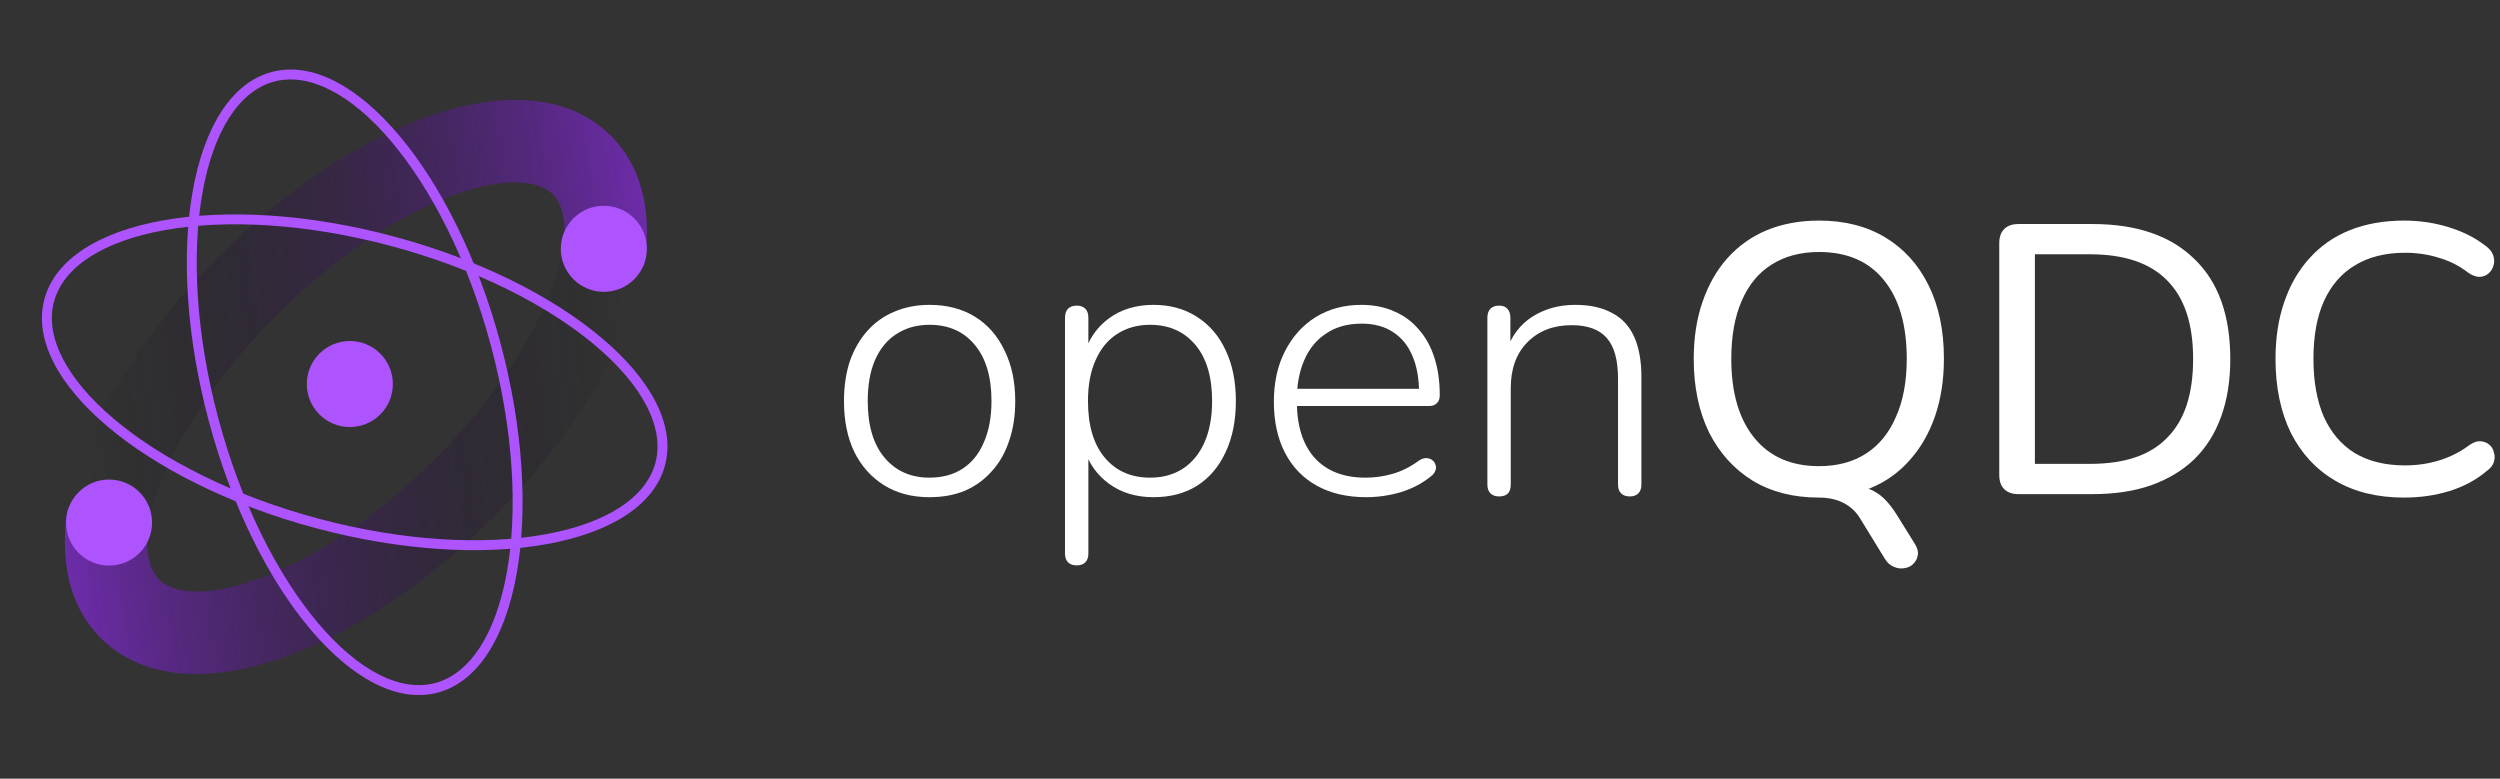 <svg width="244" height="76" viewBox="0 0 244 76" fill="none" xmlns="http://www.w3.org/2000/svg">
<rect x="0" y="0" width="244" height="76" fill="#333333" stroke="none"/>
<path d="M234.654 48.564C232.036 48.564 229.793 48.015 227.923 46.918C226.054 45.822 224.608 44.264 223.586 42.244C222.589 40.2 222.09 37.795 222.09 35.028C222.09 32.959 222.377 31.101 222.95 29.456C223.523 27.786 224.346 26.365 225.418 25.193C226.49 23.997 227.799 23.087 229.344 22.464C230.915 21.84 232.685 21.529 234.654 21.529C236.15 21.529 237.583 21.741 238.954 22.165C240.35 22.588 241.547 23.187 242.544 23.959C242.943 24.234 243.204 24.545 243.329 24.894C243.454 25.243 243.466 25.58 243.366 25.904C243.292 26.203 243.129 26.465 242.88 26.689C242.656 26.889 242.369 27.001 242.02 27.026C241.671 27.026 241.297 26.889 240.898 26.614C240.026 25.941 239.066 25.455 238.019 25.156C236.997 24.832 235.9 24.67 234.729 24.67C232.809 24.67 231.176 25.081 229.83 25.904C228.509 26.701 227.499 27.873 226.802 29.419C226.128 30.939 225.792 32.809 225.792 35.028C225.792 37.221 226.128 39.103 226.802 40.674C227.499 42.219 228.509 43.404 229.83 44.226C231.176 45.024 232.809 45.423 234.729 45.423C235.9 45.423 237.01 45.261 238.057 44.937C239.129 44.612 240.113 44.114 241.011 43.441C241.409 43.167 241.771 43.042 242.095 43.067C242.444 43.092 242.731 43.204 242.955 43.404C243.179 43.578 243.329 43.827 243.404 44.151C243.503 44.45 243.503 44.762 243.404 45.086C243.304 45.41 243.08 45.697 242.731 45.946C241.709 46.819 240.487 47.479 239.066 47.928C237.67 48.352 236.199 48.564 234.654 48.564Z" fill="white"/>
<path d="M196.998 48.227C196.4 48.227 195.938 48.065 195.614 47.741C195.29 47.417 195.128 46.956 195.128 46.357V23.735C195.128 23.137 195.29 22.675 195.614 22.351C195.938 22.027 196.4 21.865 196.998 21.865H204.214C208.527 21.865 211.843 23 214.161 25.268C216.504 27.512 217.676 30.765 217.676 35.027C217.676 37.146 217.377 39.028 216.778 40.674C216.18 42.319 215.308 43.702 214.161 44.824C213.014 45.921 211.606 46.769 209.936 47.367C208.29 47.94 206.383 48.227 204.214 48.227H196.998ZM198.606 45.273H203.99C205.685 45.273 207.156 45.061 208.402 44.637C209.649 44.213 210.683 43.578 211.506 42.73C212.354 41.883 212.989 40.823 213.413 39.552C213.837 38.255 214.049 36.747 214.049 35.027C214.049 31.612 213.201 29.057 211.506 27.362C209.836 25.667 207.331 24.819 203.99 24.819H198.606V45.273Z" fill="white"/>
<path d="M186.847 53.013C187.121 53.437 187.234 53.811 187.184 54.135C187.134 54.484 186.997 54.771 186.772 54.995C186.548 55.244 186.261 55.394 185.912 55.444C185.563 55.519 185.214 55.481 184.865 55.332C184.516 55.207 184.217 54.945 183.968 54.546L181.537 50.583C181.139 49.935 180.603 49.436 179.93 49.087C179.257 48.738 178.446 48.564 177.499 48.564L180.304 47.404C181.475 47.404 182.397 47.616 183.071 48.04C183.769 48.439 184.454 49.174 185.127 50.246L186.847 53.013ZM177.536 48.564C175.044 48.564 172.887 48.015 171.068 46.918C169.248 45.797 167.827 44.226 166.805 42.207C165.808 40.163 165.309 37.77 165.309 35.028C165.309 32.959 165.596 31.101 166.169 29.456C166.743 27.786 167.553 26.365 168.6 25.193C169.672 23.997 170.955 23.087 172.451 22.464C173.972 21.84 175.667 21.529 177.536 21.529C180.029 21.529 182.186 22.077 184.005 23.174C185.825 24.271 187.234 25.829 188.231 27.848C189.228 29.867 189.726 32.248 189.726 34.99C189.726 37.059 189.44 38.929 188.866 40.599C188.293 42.269 187.47 43.703 186.398 44.899C185.351 46.096 184.08 47.006 182.584 47.629C181.089 48.252 179.406 48.564 177.536 48.564ZM177.536 45.497C179.331 45.497 180.864 45.086 182.136 44.264C183.407 43.441 184.379 42.244 185.052 40.674C185.75 39.103 186.099 37.221 186.099 35.028C186.099 31.712 185.351 29.145 183.856 27.325C182.385 25.505 180.279 24.595 177.536 24.595C175.742 24.595 174.196 25.006 172.9 25.829C171.628 26.627 170.656 27.811 169.983 29.381C169.31 30.927 168.974 32.809 168.974 35.028C168.974 38.318 169.721 40.886 171.217 42.73C172.713 44.575 174.819 45.497 177.536 45.497Z" fill="white"/>
<path d="M146.328 48.451C145.954 48.451 145.668 48.352 145.468 48.152C145.269 47.953 145.169 47.666 145.169 47.292V31.026C145.169 30.628 145.269 30.328 145.468 30.129C145.668 29.93 145.954 29.83 146.328 29.83C146.677 29.83 146.939 29.93 147.113 30.129C147.313 30.328 147.413 30.628 147.413 31.026V34.541L147.001 34.317C147.5 32.821 148.347 31.687 149.544 30.914C150.765 30.142 152.161 29.755 153.732 29.755C155.178 29.755 156.374 30.017 157.322 30.54C158.294 31.039 159.017 31.812 159.49 32.859C159.964 33.906 160.201 35.214 160.201 36.785V47.292C160.201 47.666 160.101 47.953 159.902 48.152C159.702 48.352 159.428 48.451 159.079 48.451C158.705 48.451 158.418 48.352 158.219 48.152C158.02 47.953 157.92 47.666 157.92 47.292V36.972C157.92 35.152 157.558 33.831 156.835 33.008C156.113 32.161 154.966 31.737 153.395 31.737C151.601 31.737 150.155 32.298 149.058 33.42C147.986 34.516 147.45 36 147.45 37.869V47.292C147.45 48.065 147.076 48.451 146.328 48.451Z" fill="white"/>
<path d="M133.342 48.526C131.472 48.526 129.864 48.152 128.518 47.404C127.172 46.657 126.137 45.585 125.414 44.189C124.692 42.793 124.33 41.135 124.33 39.215C124.33 37.321 124.692 35.676 125.414 34.28C126.137 32.859 127.134 31.749 128.406 30.952C129.702 30.154 131.185 29.755 132.856 29.755C134.077 29.755 135.149 29.967 136.071 30.391C137.019 30.79 137.816 31.375 138.464 32.148C139.137 32.896 139.648 33.818 139.997 34.915C140.346 35.987 140.521 37.209 140.521 38.58C140.521 38.929 140.421 39.191 140.222 39.365C140.047 39.539 139.798 39.627 139.474 39.627H125.975V37.944H139.1L138.502 38.43C138.502 36.984 138.29 35.763 137.866 34.766C137.442 33.744 136.807 32.958 135.959 32.41C135.136 31.862 134.114 31.587 132.893 31.587C131.522 31.587 130.363 31.911 129.415 32.56C128.468 33.183 127.758 34.055 127.284 35.177C126.81 36.274 126.574 37.545 126.574 38.991V39.178C126.574 41.571 127.159 43.416 128.331 44.712C129.503 45.983 131.148 46.619 133.267 46.619C134.189 46.619 135.074 46.494 135.922 46.245C136.794 45.996 137.642 45.572 138.464 44.974C138.714 44.799 138.95 44.712 139.175 44.712C139.424 44.712 139.624 44.774 139.773 44.899C139.948 45.024 140.06 45.186 140.11 45.385C140.184 45.56 140.172 45.759 140.072 45.983C139.997 46.183 139.835 46.37 139.586 46.544C138.788 47.192 137.829 47.691 136.707 48.04C135.585 48.364 134.463 48.526 133.342 48.526Z" fill="white"/>
<path d="M105.103 55.182C104.729 55.182 104.442 55.082 104.243 54.883C104.044 54.683 103.944 54.397 103.944 54.023V31.026C103.944 30.628 104.044 30.328 104.243 30.129C104.442 29.93 104.729 29.83 105.103 29.83C105.452 29.83 105.726 29.93 105.926 30.129C106.125 30.328 106.225 30.628 106.225 31.026V34.84L105.813 34.616C106.237 33.12 107.047 31.936 108.244 31.064C109.44 30.191 110.886 29.755 112.581 29.755C114.202 29.755 115.61 30.142 116.807 30.914C118.028 31.687 118.963 32.771 119.611 34.167C120.284 35.563 120.621 37.221 120.621 39.141C120.621 41.06 120.284 42.73 119.611 44.151C118.963 45.547 118.041 46.632 116.844 47.404C115.648 48.152 114.227 48.526 112.581 48.526C110.886 48.526 109.44 48.09 108.244 47.217C107.047 46.345 106.237 45.186 105.813 43.74H106.225V54.023C106.225 54.397 106.125 54.683 105.926 54.883C105.726 55.082 105.452 55.182 105.103 55.182ZM112.245 46.619C113.466 46.619 114.526 46.332 115.423 45.759C116.346 45.161 117.056 44.301 117.555 43.179C118.053 42.057 118.302 40.711 118.302 39.141C118.302 36.772 117.754 34.94 116.657 33.644C115.56 32.348 114.09 31.7 112.245 31.7C111.023 31.7 109.952 31.999 109.029 32.597C108.132 33.17 107.434 34.018 106.935 35.14C106.437 36.236 106.187 37.57 106.187 39.141C106.187 41.534 106.736 43.378 107.833 44.675C108.929 45.971 110.4 46.619 112.245 46.619Z" fill="white"/>
<path d="M90.711 48.526C89.016 48.526 87.546 48.14 86.299 47.367C85.053 46.594 84.081 45.51 83.382 44.114C82.71 42.718 82.373 41.06 82.373 39.141C82.373 37.72 82.56 36.436 82.934 35.289C83.333 34.142 83.894 33.158 84.617 32.335C85.364 31.488 86.249 30.852 87.271 30.428C88.318 29.98 89.465 29.755 90.711 29.755C92.431 29.755 93.915 30.142 95.161 30.914C96.408 31.687 97.367 32.784 98.04 34.205C98.738 35.601 99.087 37.246 99.087 39.141C99.087 40.586 98.888 41.883 98.489 43.029C98.115 44.176 97.554 45.161 96.806 45.983C96.084 46.806 95.211 47.442 94.189 47.89C93.167 48.314 92.008 48.526 90.711 48.526ZM90.711 46.619C91.958 46.619 93.03 46.332 93.927 45.759C94.85 45.161 95.547 44.301 96.021 43.179C96.52 42.057 96.769 40.711 96.769 39.141C96.769 36.772 96.221 34.94 95.124 33.644C94.052 32.348 92.581 31.7 90.711 31.7C89.49 31.7 88.418 31.999 87.496 32.597C86.598 33.17 85.9 34.018 85.402 35.14C84.928 36.236 84.691 37.57 84.691 39.141C84.691 41.534 85.24 43.378 86.337 44.675C87.433 45.971 88.892 46.619 90.711 46.619Z" fill="white"/>
<path fill-rule="evenodd" clip-rule="evenodd" d="M44.292 19.021C39.066 20.905 32.845 24.905 27.046 30.704C19.518 38.232 15.147 46.331 14.295 52.014L6.336 50.821C7.535 42.823 13.135 33.234 21.355 25.014C27.799 18.57 34.994 13.818 41.562 11.45C47.801 9.2 55.004 8.635 59.632 13.264C62.989 16.621 63.583 21.395 62.876 25.897L54.926 24.649C55.429 21.439 54.74 19.753 53.941 18.954C52.816 17.829 49.847 17.017 44.292 19.021Z" fill="url(#paint0_linear_0_12)"/>
<path fill-rule="evenodd" clip-rule="evenodd" d="M25.178 56.515C30.403 54.63 36.625 50.63 42.424 44.831C49.951 37.303 54.323 29.204 55.175 23.521L63.134 24.715C61.935 32.712 56.335 42.302 48.115 50.522C41.671 56.966 34.476 61.717 27.907 64.086C21.669 66.335 14.466 66.9 9.837 62.272C6.48 58.914 5.887 54.14 6.593 49.638L14.544 50.886C14.04 54.096 14.729 55.782 15.528 56.581C16.654 57.706 19.622 58.518 25.178 56.515Z" fill="url(#paint1_linear_0_12)"/>
<path fill-rule="evenodd" clip-rule="evenodd" d="M49.469 55.857C50.546 49.856 50.13 42.005 47.917 33.748C45.705 25.492 42.14 18.484 38.206 13.825C34.219 9.102 30.11 7.063 26.754 7.962C23.399 8.861 20.86 12.681 19.768 18.766C18.692 24.767 19.108 32.618 21.32 40.875C23.532 49.132 27.098 56.139 31.031 60.798C35.018 65.521 39.127 67.56 42.483 66.661C45.839 65.762 48.377 61.942 49.469 55.857ZM42.733 67.594C50.593 65.488 53.332 50.223 48.85 33.498C44.369 16.774 34.364 4.923 26.505 7.029C18.645 9.135 15.906 24.4 20.387 41.125C24.868 57.849 34.873 69.7 42.733 67.594Z" fill="#AD54FF"/>
<path fill-rule="evenodd" clip-rule="evenodd" d="M11.131 40.899C15.79 44.832 22.797 48.398 31.054 50.61C39.31 52.822 47.162 53.238 53.163 52.161C59.248 51.07 63.068 48.531 63.967 45.175C64.866 41.82 62.827 37.711 58.104 33.723C53.445 29.79 46.437 26.225 38.181 24.012C29.924 21.8 22.073 21.384 16.071 22.461C9.987 23.552 6.167 26.091 5.268 29.447C4.369 32.803 6.408 36.911 11.131 40.899ZM4.335 29.197C2.229 37.057 14.079 47.061 30.804 51.543C47.528 56.024 62.794 53.285 64.9 45.425C67.006 37.565 55.155 27.561 38.431 23.079C21.706 18.598 6.441 21.337 4.335 29.197Z" fill="#AD54FF"/>
<path d="M13.613 53.972C11.974 55.612 9.315 55.612 7.675 53.972C6.035 52.332 6.035 49.674 7.675 48.034C9.315 46.394 11.974 46.394 13.613 48.034C15.253 49.674 15.253 52.332 13.613 53.972Z" fill="#AD54FF"/>
<path d="M61.902 27.253C60.262 28.893 57.604 28.893 55.964 27.253C54.324 25.613 54.324 22.955 55.964 21.315C57.604 19.675 60.262 19.675 61.902 21.315C63.542 22.955 63.542 25.613 61.902 27.253Z" fill="#AD54FF"/>
<path d="M37.114 40.452C35.474 42.091 32.815 42.091 31.176 40.452C29.536 38.812 29.536 36.153 31.176 34.513C32.815 32.873 35.474 32.873 37.114 34.513C38.754 36.153 38.754 38.812 37.114 40.452Z" fill="#AD54FF"/>
<defs>
<linearGradient id="paint0_linear_0_12" x1="81.07" y1="40.392" x2="8.733" y2="50.025" gradientUnits="userSpaceOnUse">
<stop stop-color="#9D35FE"/>
<stop offset="1" stop-opacity="0"/>
</linearGradient>
<linearGradient id="paint1_linear_0_12" x1="-11.6" y1="35.143" x2="60.737" y2="25.51" gradientUnits="userSpaceOnUse">
<stop stop-color="#9D35FE"/>
<stop offset="1" stop-opacity="0"/>
</linearGradient>
</defs>
</svg>
